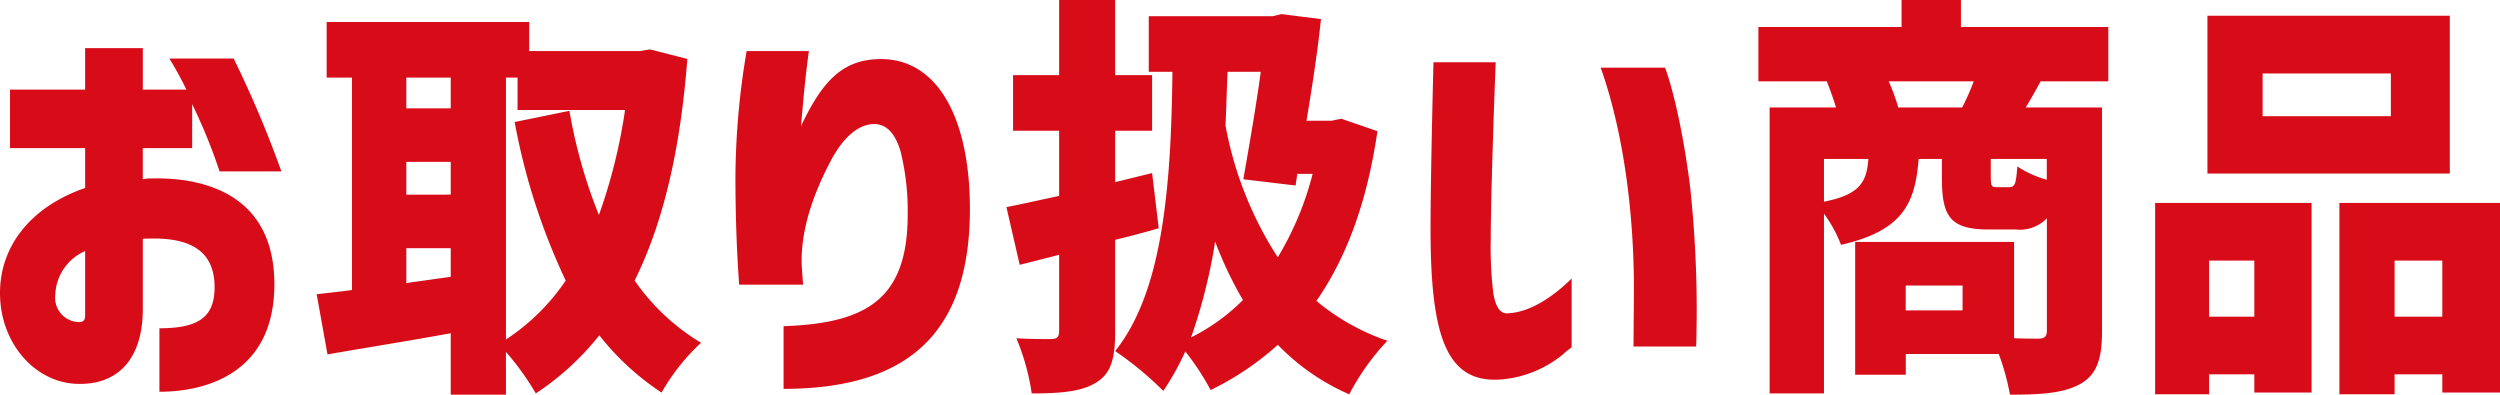 <svg xmlns="http://www.w3.org/2000/svg" width="246.99" height="38.991" viewBox="0 0 246.99 38.991">
  <path id="パス_5" data-name="パス 5" d="M18.819-2.624V3.649c4.633,0,11.357-1.845,11.357-10.619,0-8.651-6.6-10.578-12.1-10.455a3.846,3.846,0,0,0-.9.082v-3.075h4.879v-4.346a53.526,53.526,0,0,1,2.706,6.642h6.109a108.923,108.923,0,0,0-4.715-11.152H19.8A34.716,34.716,0,0,1,21.484-26.2H17.179v-4.1h-5.7v4.1H4.059v5.781H11.48v3.936C6.109-14.637,2.911-10.66,3.075-5.74,3.239-.984,6.6,2.747,10.7,2.87c4.264.123,6.478-2.747,6.478-7.38v-6.929c.082-.041.164-.041.492-.041,4.592-.164,6.6,1.517,6.6,4.8C24.272-3.69,22.632-2.624,18.819-2.624ZM8.528-5.9A4.9,4.9,0,0,1,11.48-10.25v6.314c0,.451-.123.7-.574.7A2.4,2.4,0,0,1,8.528-5.9ZM53.054-1.517V-27.388H54.2v3.2H64.821a53.3,53.3,0,0,1-2.583,10.373,49.951,49.951,0,0,1-2.911-10.291L53.915-23A63.306,63.306,0,0,0,58.958-7.339,20.959,20.959,0,0,1,53.054-1.517Zm-18.7-4.469L35.424-.041C38.909-.656,43.337-1.353,47.6-2.132V3.936h5.453V-.287a26.349,26.349,0,0,1,2.952,4.1,26.972,26.972,0,0,0,6.273-5.74,26.058,26.058,0,0,0,6.15,5.658,20.621,20.621,0,0,1,3.9-4.92,21.285,21.285,0,0,1-6.56-6.15c2.788-5.617,4.51-12.792,5.207-21.894l-3.69-.943-.984.164H55.35v-2.87H35.342v5.494h2.5V-6.4C36.572-6.232,35.424-6.109,34.358-5.986Zm8.856-1.107v-3.444H47.6v2.829Zm0-8.733v-3.239H47.6v3.239Zm0-8.528v-3.034H47.6v3.034ZM80.483-2.829V3.362c12.833,0,18.409-6.027,18.409-17.794,0-9.02-3.28-15.252-9.471-14.76-3.239.246-5.166,2.255-7.216,6.6.369-4.305.574-5.945.779-7.421h-6.15a76.57,76.57,0,0,0-1.107,12.341c0,4.8.2,8.446.369,10.742H82.41l-.123-1.722c-.205-3.772,1.312-7.585,2.87-10.537,1.189-2.255,2.706-3.608,4.264-3.608,1.271,0,2.091.943,2.624,2.706a24.635,24.635,0,0,1,.7,6.232C92.742-5.494,88.683-3.116,80.483-2.829Zm32.759.492v-9.02c1.476-.369,2.911-.738,4.305-1.148l-.656-5.453-3.649.9V-22.14h3.649v-5.494h-3.649v-7.421h-5.535v7.421h-4.551v5.494h4.551V-15.7c-1.927.41-3.731.82-5.207,1.107l1.312,5.7,3.895-.984v7.544c0,.574-.205.738-.738.779-.533,0-2.132,0-3.485-.082A22.611,22.611,0,0,1,105,3.813c2.829,0,4.879-.164,6.355-1.066S113.242.41,113.242-2.337Zm0,1.968A33.266,33.266,0,0,1,118,3.567a27.316,27.316,0,0,0,2.173-3.9,25.3,25.3,0,0,1,2.5,3.813,28.588,28.588,0,0,0,6.642-4.469A21.883,21.883,0,0,0,136.366,3.9a23.722,23.722,0,0,1,3.772-5.289,21.95,21.95,0,0,1-7.011-3.936c2.952-4.264,5-9.717,6.027-16.769l-3.567-1.23-.984.2h-2.46c.574-3.4,1.107-6.929,1.435-10.045l-3.9-.492-.861.205H116.563v5.494H118.9C118.777-16.113,117.834-6.109,113.242-.369Zm7.5-1.353a53.251,53.251,0,0,0,2.378-9.471,37.671,37.671,0,0,0,2.747,5.781A19.636,19.636,0,0,1,120.745-1.722Zm3.4-20.91c.082-1.722.123-3.526.205-5.33h3.28c-.451,3.362-1.148,7.339-1.722,10.619l5.166.615.164-1.148h1.517a30.555,30.555,0,0,1-3.444,8.241A35.857,35.857,0,0,1,124.148-22.632ZM151.536,2.419a11.07,11.07,0,0,0,5.945-2.46,7.964,7.964,0,0,1,.861-.7V-7.544c-1.189,1.189-3.731,3.362-6.355,3.444-.656.041-1.148-.533-1.394-2.05a38.365,38.365,0,0,1-.246-5.289c0-3.731.328-13.53.492-17.466h-6.15c0,.082-.287,11.07-.287,16.441C144.4-1.886,145.919,2.952,151.536,2.419Zm9.676-30.791c2.378,6.724,3.321,15.006,3.28,22.263L164.451-.82h6.191a114.6,114.6,0,0,0-.615-15.949c-1.066-8.159-2.46-11.6-2.46-11.6Zm35.711,3.936h-6.314a20.011,20.011,0,0,0-.943-2.583h8.4A24.623,24.623,0,0,1,196.923-24.436Zm-20.131-2.583h6.765c.287.779.656,1.722.9,2.583H177.9V3.813h5.371V-13.94a12.794,12.794,0,0,1,1.681,3.075c6.109-1.394,7.339-4.1,7.667-8.487h2.3v1.845c0,3.813.779,5.125,4.633,5.125h2.665a3.7,3.7,0,0,0,3.075-1.107V-2.378c0,.574-.246.779-.861.779-.41,0-1.353,0-2.378-.041v-9.512h-15.7V1.968h5V-.082h9.184a23.047,23.047,0,0,1,1.107,4.018c2.993,0,5.207-.123,6.888-1.025S210.74.41,210.74-2.3v-22.14H203.2q.677-1.107,1.476-2.583h6.683V-32.39H196.8v-2.665h-5.863v2.665H176.792Zm6.478,11.89v-4.223h4.387C187.493-17.1,186.837-15.826,183.27-15.129Zm8.077,10.742v-2.46h5.617v2.46Zm8.4-13.2v-1.763h5.535v2.05a10.147,10.147,0,0,1-2.911-1.312c-.123,1.763-.246,2.05-.82,2.05h-1.189C199.834-16.564,199.752-16.646,199.752-17.589ZM239.276-27.8v4.223H226.607V-27.8ZM215.988,3.9h5.33V1.927h4.469v1.8h5.658V-15.006H215.988Zm5.166-21.812H245.1V-33.5H221.154Zm.164,14.145V-9.307h4.469v5.535ZM234.192,3.9h5.453V1.927h4.715v1.8h5.7V-15.006H234.192Zm5.453-7.667V-9.307h4.715v5.535Z" transform="translate(-3.069 35.055)" fill="#d80c18"/>
</svg>

